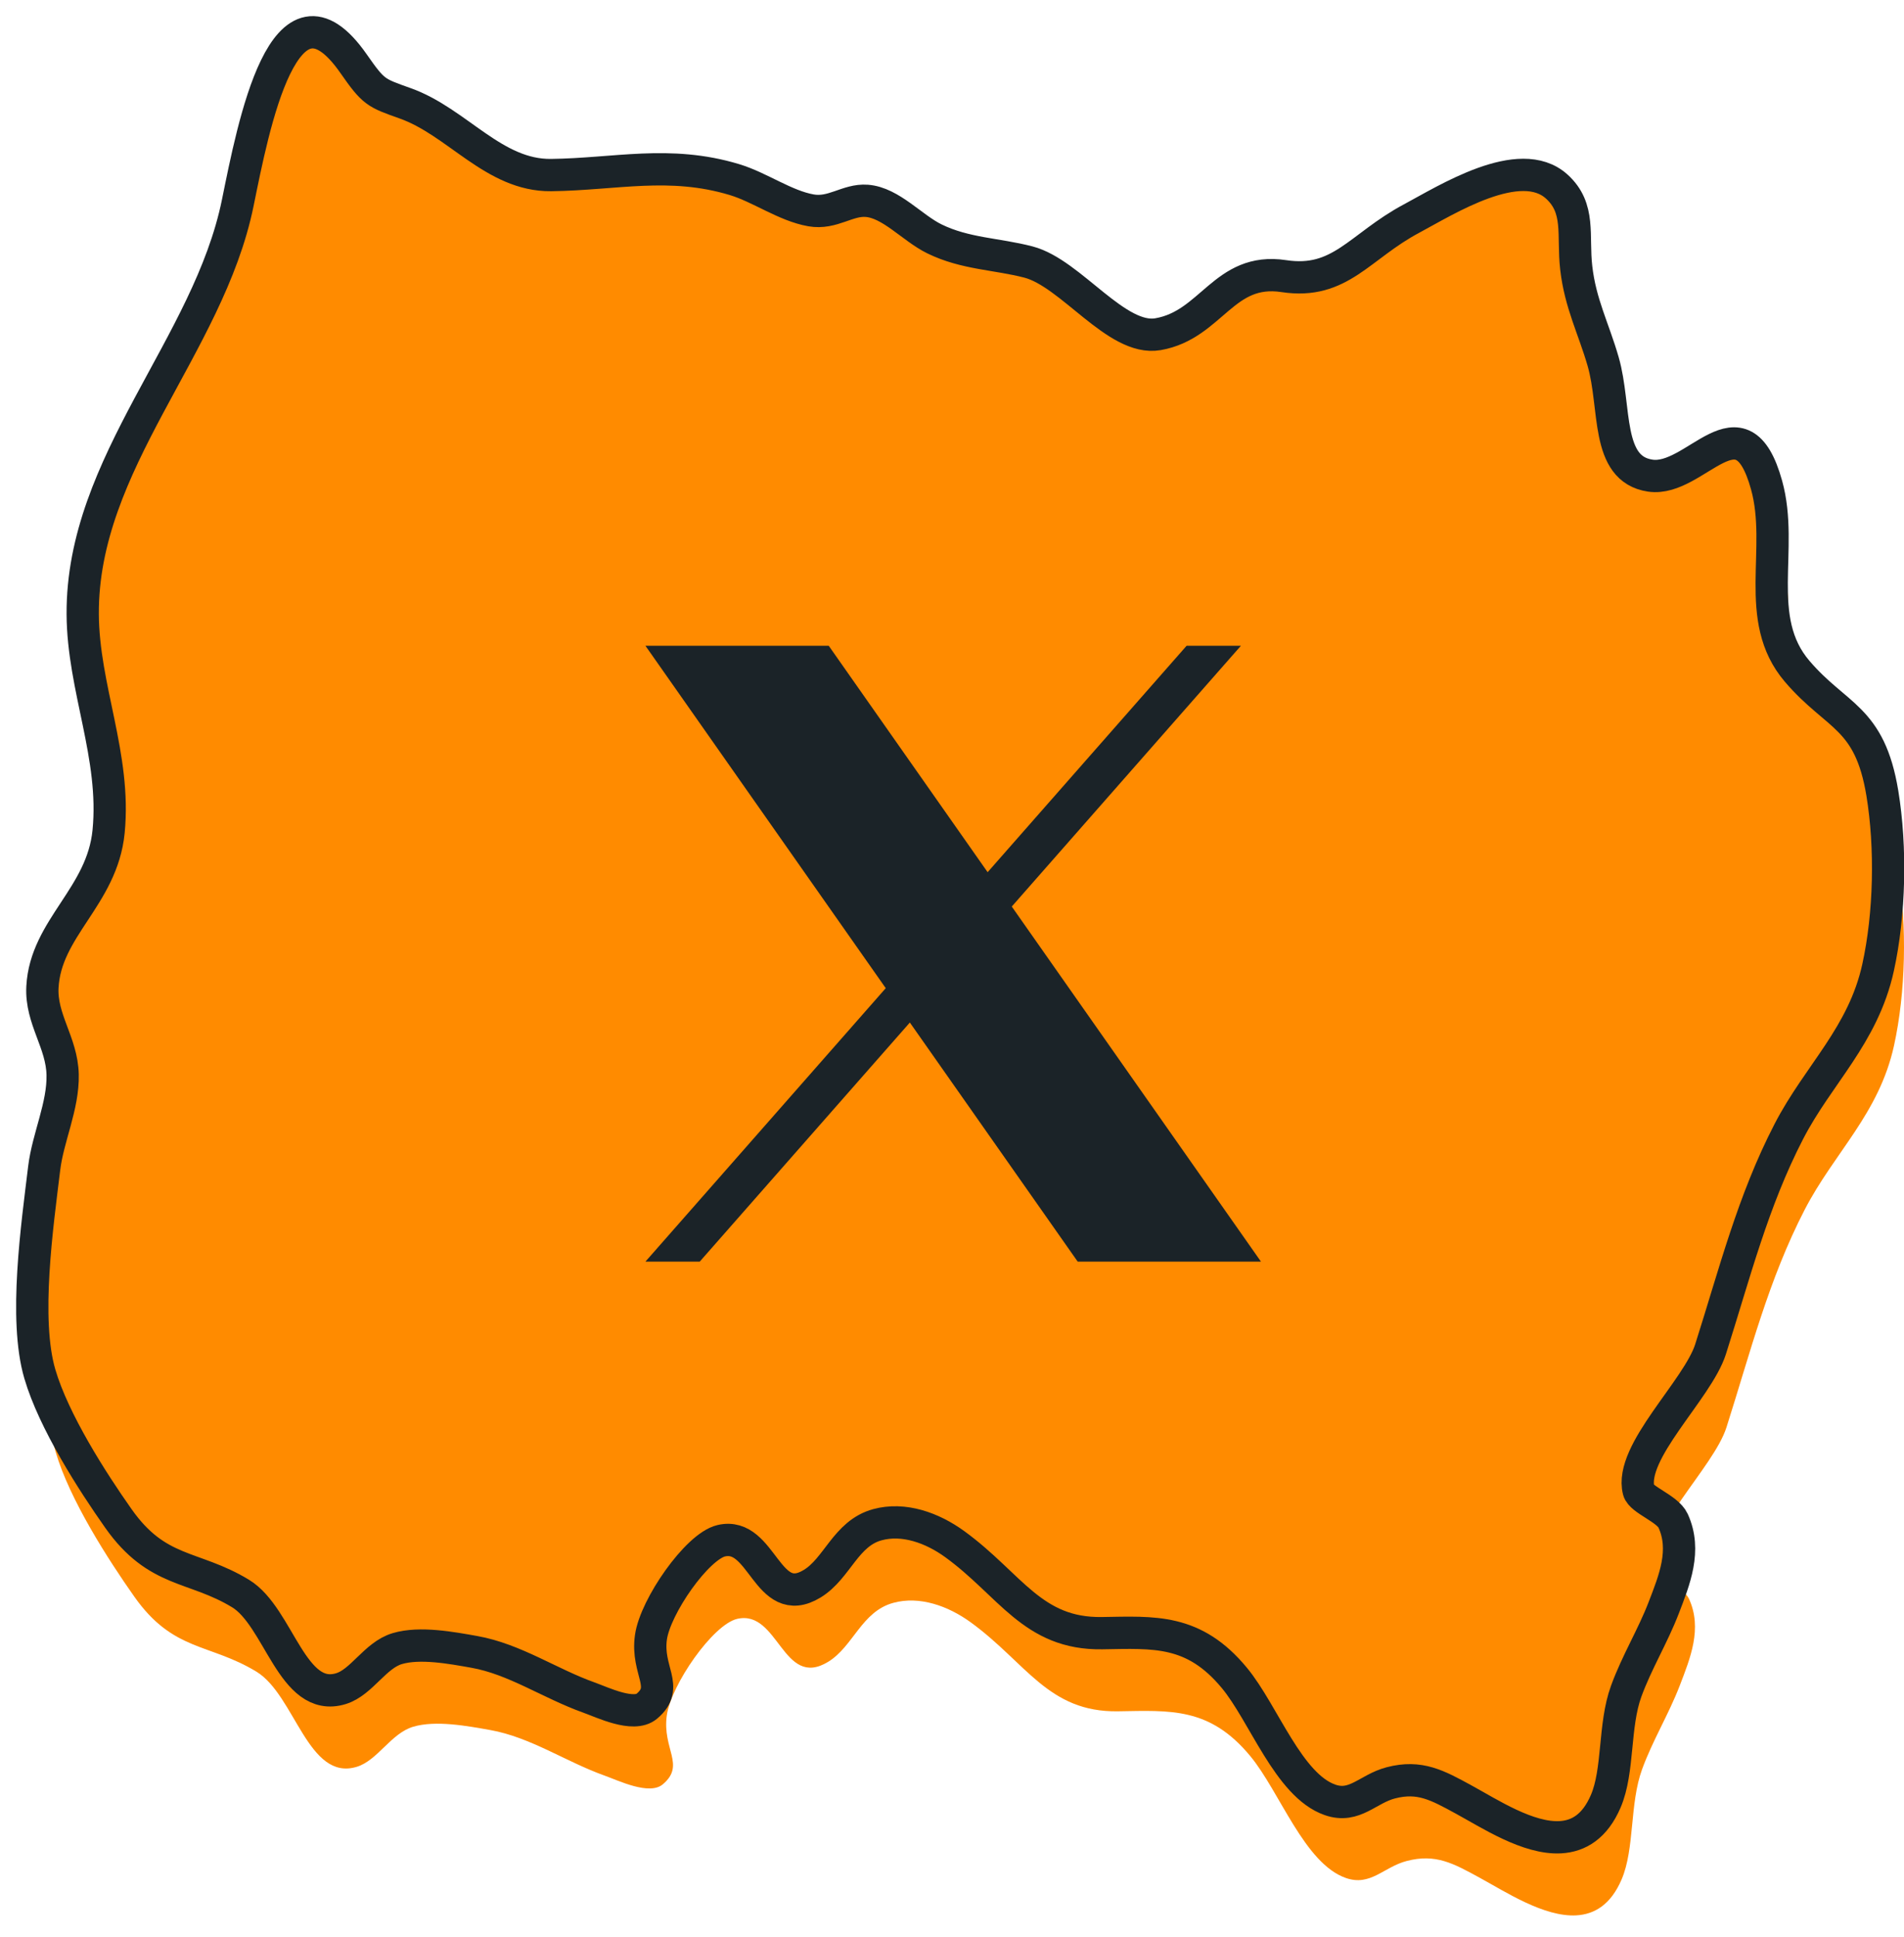 <?xml version="1.0" encoding="utf-8"?>
<svg xmlns="http://www.w3.org/2000/svg" width="59" height="60" viewBox="0 0 59 60" fill="none">
  <path d="M48.846 59.321C47.847 59.377 46.654 58.593 45.85 58.155C45.037 57.711 44.488 57.403 43.59 57.637C42.872 57.825 42.47 58.43 41.706 58.164C40.42 57.717 39.656 55.49 38.742 54.387C37.485 52.868 36.264 52.976 34.644 53.001C32.483 53.035 31.802 51.497 30.081 50.246C29.373 49.732 28.491 49.422 27.682 49.642C26.695 49.91 26.442 50.994 25.66 51.47C24.252 52.325 24.127 49.839 22.841 50.139C22.091 50.315 20.797 52.174 20.663 53.127C20.516 54.173 21.251 54.662 20.538 55.263C20.121 55.614 19.163 55.145 18.744 54.996C17.532 54.564 16.442 53.803 15.189 53.581C14.49 53.457 13.504 53.271 12.804 53.479C12.116 53.683 11.702 54.522 11.059 54.719C9.545 55.184 9.142 52.501 7.947 51.774C6.488 50.887 5.368 51.16 4.161 49.449C3.35 48.299 2.157 46.443 1.726 44.972C1.229 43.275 1.647 40.373 1.861 38.602C1.976 37.648 2.456 36.675 2.434 35.704C2.411 34.707 1.755 33.984 1.807 32.991C1.904 31.159 3.659 30.189 3.857 28.177C4.088 25.836 3.069 23.736 3.056 21.443C3.03 16.743 6.952 13.151 7.859 8.706C8.344 6.332 9.299 1.313 11.447 4.389C12.07 5.282 12.129 5.293 13.046 5.619C14.662 6.192 15.793 7.863 17.57 7.842C19.565 7.818 21.24 7.375 23.253 7.983C24.044 8.222 24.821 8.794 25.622 8.935C26.296 9.054 26.756 8.595 27.351 8.64C28.099 8.696 28.753 9.477 29.445 9.817C30.4 10.286 31.38 10.279 32.363 10.536C33.682 10.881 35.093 12.993 36.375 12.771C38.041 12.483 38.409 10.688 40.275 10.972C42.027 11.238 42.616 10.051 44.233 9.189C45.304 8.618 47.588 7.166 48.729 8.196C49.475 8.869 49.221 9.706 49.335 10.711C49.46 11.818 49.876 12.595 50.17 13.62C50.579 15.042 50.234 16.945 51.631 17.151C53.042 17.359 54.447 14.612 55.234 17.441C55.785 19.424 54.789 21.583 56.183 23.212C57.407 24.645 58.429 24.608 58.821 26.987C59.097 28.662 59.054 30.732 58.69 32.386C58.226 34.494 56.835 35.7 55.923 37.465C54.806 39.626 54.251 41.845 53.499 44.206C53.097 45.467 50.967 47.389 51.27 48.584C51.344 48.873 52.166 49.141 52.339 49.521C52.756 50.437 52.378 51.353 52.051 52.205C51.707 53.099 51.215 53.892 50.884 54.797C50.494 55.864 50.658 57.256 50.25 58.207C49.915 58.989 49.411 59.289 48.846 59.321Z" fill="#FF8B00"/>
  <path d="M48.354 56.901C47.355 56.957 46.161 56.173 45.358 55.735C44.544 55.291 43.995 54.983 43.097 55.217C42.38 55.404 41.977 56.01 41.214 55.744C39.928 55.297 39.163 53.07 38.25 51.967C36.992 50.448 35.772 50.556 34.151 50.581C31.991 50.615 31.31 49.077 29.588 47.826C28.881 47.312 27.999 47.002 27.19 47.222C26.202 47.49 25.95 48.574 25.167 49.05C23.759 49.906 23.635 47.419 22.349 47.719C21.599 47.895 20.305 49.754 20.171 50.707C20.023 51.753 20.758 52.242 20.045 52.843C19.629 53.194 18.671 52.725 18.252 52.576C17.039 52.144 15.95 51.383 14.697 51.161C13.998 51.037 13.012 50.851 12.312 51.059C11.623 51.263 11.21 52.102 10.567 52.299C9.052 52.764 8.649 50.081 7.455 49.354C5.996 48.467 4.875 48.74 3.669 47.029C2.858 45.879 1.665 44.023 1.234 42.552C0.736 40.855 1.155 37.953 1.369 36.181C1.484 35.228 1.963 34.255 1.941 33.284C1.919 32.287 1.263 31.564 1.315 30.571C1.412 28.738 3.166 27.769 3.365 25.756C3.596 23.416 2.576 21.316 2.563 19.023C2.537 14.323 6.459 10.731 7.367 6.286C7.851 3.912 8.807 -1.107 10.954 1.969C11.578 2.862 11.636 2.873 12.553 3.199C14.17 3.772 15.301 5.443 17.078 5.422C19.072 5.398 20.747 4.955 22.761 5.563C23.552 5.802 24.329 6.374 25.13 6.515C25.804 6.634 26.263 6.175 26.858 6.22C27.607 6.276 28.261 7.057 28.953 7.397C29.908 7.866 30.888 7.859 31.871 8.116C33.19 8.461 34.6 10.573 35.882 10.351C37.548 10.063 37.917 8.268 39.783 8.552C41.535 8.817 42.123 7.631 43.741 6.769C44.811 6.198 47.095 4.746 48.237 5.776C48.983 6.449 48.728 7.286 48.843 8.291C48.968 9.398 49.383 10.175 49.678 11.2C50.087 12.622 49.741 14.525 51.139 14.731C52.55 14.939 53.954 12.192 54.741 15.021C55.293 17.004 54.297 19.163 55.69 20.792C56.915 22.225 57.936 22.188 58.329 24.567C58.605 26.242 58.561 28.312 58.197 29.966C57.734 32.074 56.343 33.279 55.431 35.045C54.314 37.206 53.758 39.425 53.006 41.786C52.604 43.047 50.475 44.969 50.778 46.164C50.852 46.453 51.673 46.721 51.846 47.101C52.263 48.017 51.885 48.933 51.558 49.785C51.215 50.679 50.723 51.471 50.392 52.377C50.002 53.444 50.166 54.836 49.758 55.787C49.422 56.569 48.919 56.869 48.354 56.901Z" stroke="#1B2328" stroke-miterlimit="10" stroke-linecap="round" stroke-linejoin="round" fill="#FF8B00"/>
  <path d="M 31.352 28.077 L 38.453 20 L 36.77 20 L 30.604 27.013 L 25.68 20 L 20 20 L 27.447 30.605 L 20 39.074 L 21.683 39.074 L 28.194 31.669 L 33.395 39.074 L 39.074 39.074 L 31.352 28.077 Z M 29.047 30.698 L 28.293 29.642 L 30.057 27.722 L 24.874 21.24 L 28.843 31.214 L 33.958 38.344 L 36.771 37.891 L 34.186 37.891 L 29.047 30.698 Z" fill="#1B2328"/>
</svg>